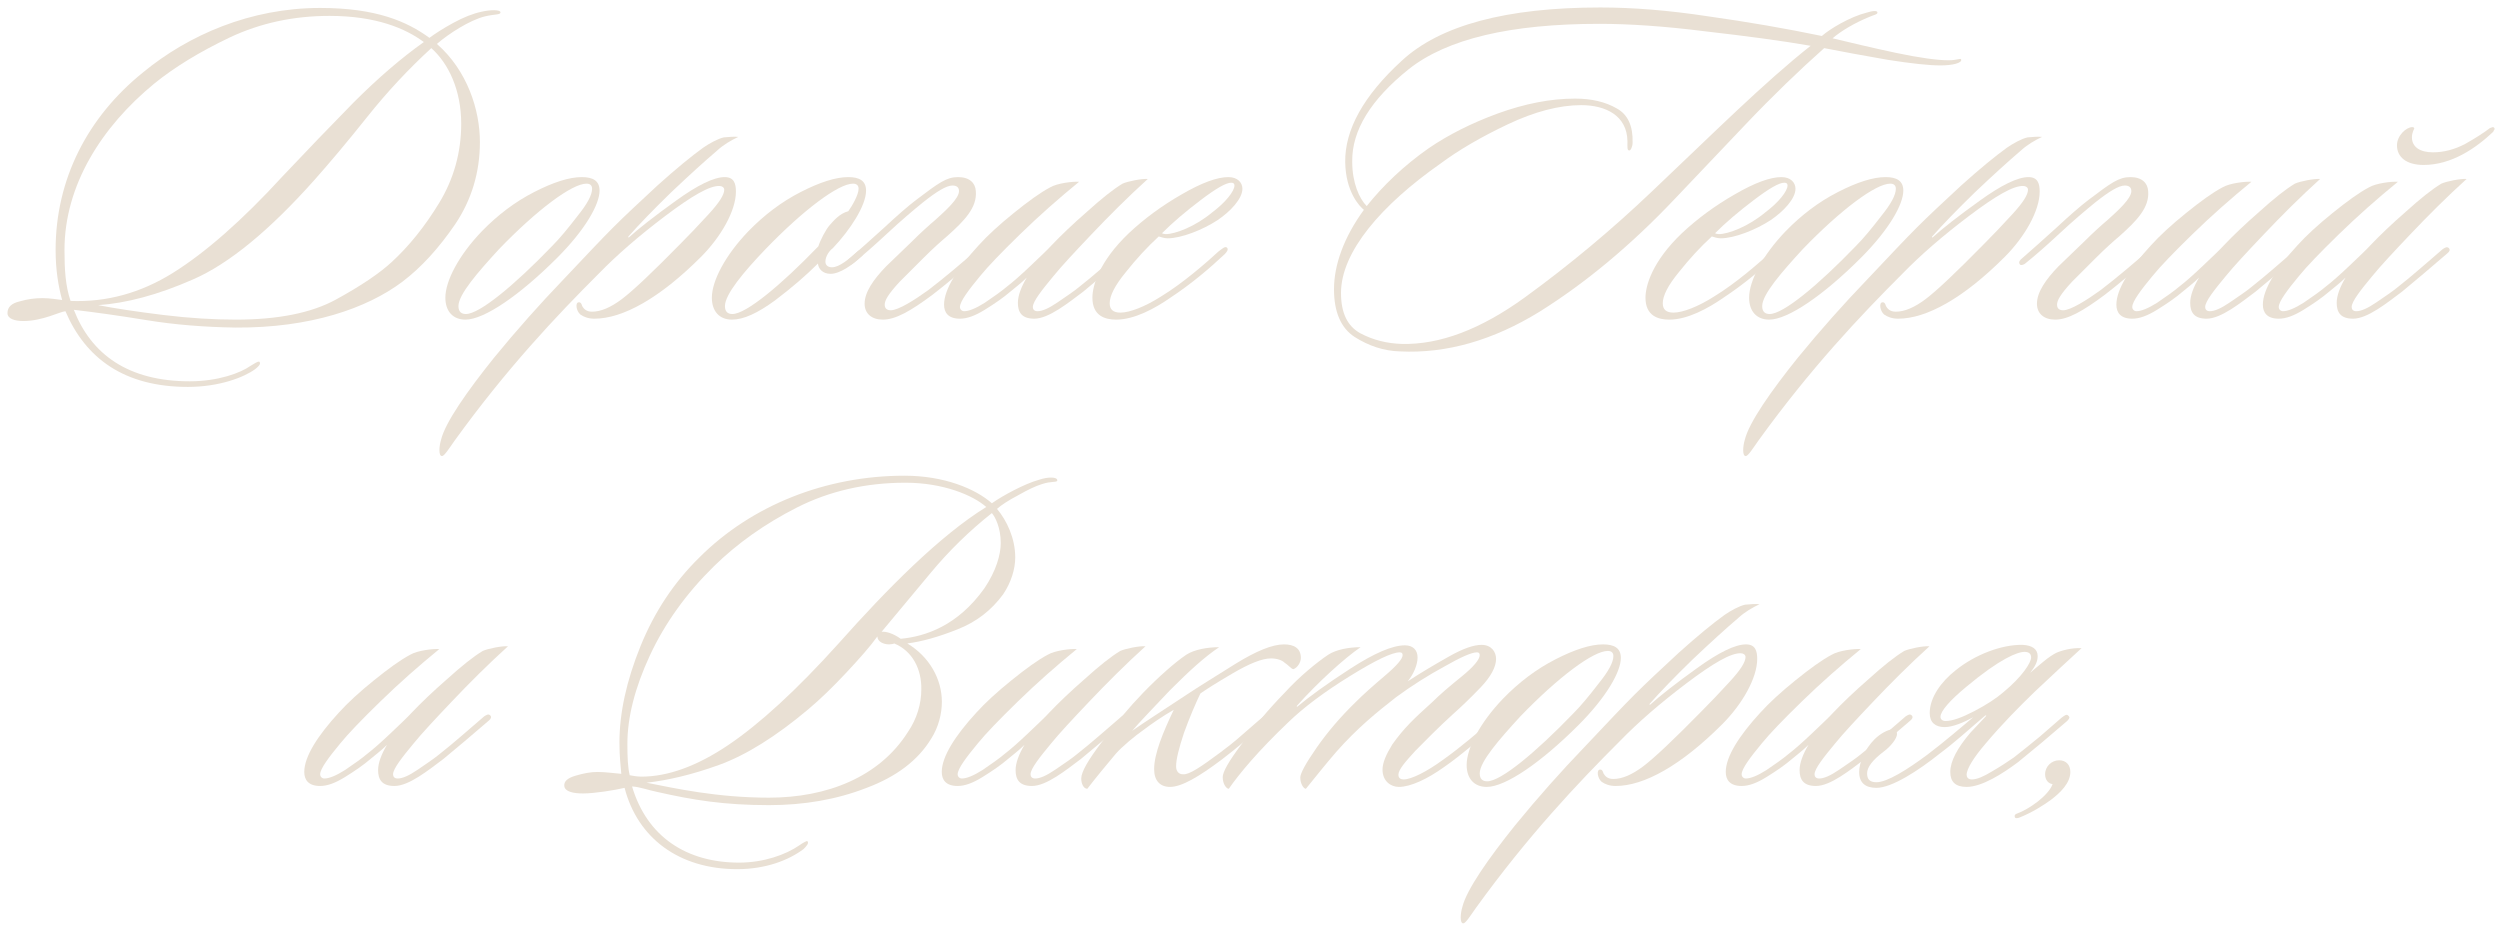 <?xml version="1.0" encoding="UTF-8"?> <svg xmlns="http://www.w3.org/2000/svg" width="214" height="80" viewBox="0 0 214 80" fill="none"><path d="M42.84 1.08C42.8 1.28 42.36 1.2 41.52 1.4C40.2 1.72 38.36 2.92 37.4 3.76C40 6.04 41.08 9.4 41.08 12.16C41.08 14.76 40.36 17.12 38.96 19.2C37.56 21.24 36.08 22.88 34.44 24.12C31.4 26.4 26.56 28.08 20.16 28.04C17.52 28 14.96 27.8 12.52 27.4C10.08 27 8.04 26.72 6.32 26.52C7.8 30.32 10.96 32.64 16.24 32.64C18.68 32.64 20.6 31.92 21.44 31.32C21.8 31.12 22.04 30.92 22.2 30.96C22.4 31.16 22.04 31.44 21.84 31.6C20.92 32.28 18.8 33.12 16.08 33.12C10.64 33.12 7.32 30.68 5.6 26.64C5.12 26.68 3.64 27.48 2 27.48C1.24 27.48 0.64 27.28 0.64 26.8C0.64 26.28 1 25.96 1.68 25.8C2.36 25.6 3 25.52 3.64 25.52C4.28 25.52 4.96 25.64 5.32 25.68C5 24.52 4.76 23.12 4.76 21.4C4.76 15.36 7.48 10.04 12.24 6.2C16.12 3 21.44 0.68 27.4 0.68C32.2 0.68 34.84 1.84 36.76 3.24C37.24 2.88 37.92 2.44 38.8 1.96C39.68 1.48 40.48 1.16 41.24 1C41.92 0.84 42.88 0.8 42.84 1.08ZM36.28 3.6C34.72 2.44 32.2 1.36 28.2 1.36C25.16 1.36 22.32 1.96 19.68 3.2C17.08 4.44 14.92 5.76 13.2 7.16C8.72 10.84 5.52 15.84 5.52 21.4C5.52 23.04 5.6 24.48 6.04 25.76C9.12 25.88 12.04 25.08 14.8 23.36C17.56 21.64 20.72 18.88 24.2 15.08C26.2 12.96 28.24 10.84 30.28 8.76C32.36 6.68 34.36 4.96 36.28 3.6ZM33.52 22.44C35 21.08 36.36 19.4 37.6 17.36C38.84 15.32 39.48 13.04 39.48 10.6C39.48 7.72 38.4 5.44 36.92 4.12C35 5.88 33.16 7.84 31.44 10C29.72 12.16 28.2 13.96 26.92 15.4C23.04 19.76 19.56 22.6 16.52 23.92C13.52 25.24 10.8 25.96 8.4 26.12C9.84 26.4 11.68 26.68 13.96 26.96C16.24 27.24 18.32 27.36 20.2 27.36C23.76 27.36 26.64 26.8 28.76 25.64C30.88 24.48 32.48 23.4 33.52 22.44Z" fill="#E9E0D4"></path><path d="M49.803 15.16C50.763 15.16 51.323 15.48 51.323 16.32C51.323 17.48 50.123 19.64 47.683 22.08C44.483 25.28 41.443 27.36 39.843 27.36C38.763 27.36 38.123 26.64 38.123 25.48C38.123 24.04 39.283 21.84 41.243 19.8C42.603 18.4 44.083 17.28 45.723 16.44C47.363 15.6 48.723 15.16 49.803 15.16ZM50.683 16.16C50.683 15.88 50.523 15.72 50.203 15.72C48.963 15.72 45.963 17.96 42.723 21.32C40.923 23.28 39.243 25.2 39.243 26.2C39.243 26.72 39.523 26.88 39.883 26.88C41.043 26.88 44.003 24.44 47.243 21.08C47.923 20.4 48.643 19.52 49.443 18.48C50.283 17.44 50.683 16.68 50.683 16.16Z" fill="#E9E0D4"></path><path d="M63.195 11.72C62.595 12 61.915 12.4 61.395 12.88C60.315 13.8 58.995 15 57.435 16.48C55.915 17.96 54.715 19.2 53.795 20.24C53.755 20.28 53.795 20.36 53.835 20.32C54.675 19.56 55.995 18.52 57.835 17.2C59.715 15.84 61.115 15.16 62.035 15.16C62.835 15.16 62.995 15.72 62.995 16.4C62.995 18.04 61.715 20.28 59.995 22C56.475 25.52 53.315 27.28 50.875 27.28C50.355 27.28 49.955 27.12 49.675 26.92C49.315 26.6 49.235 25.92 49.515 25.88C49.715 25.84 49.795 26.04 49.835 26.2C49.955 26.4 50.155 26.68 50.675 26.68C51.435 26.68 52.275 26.32 53.235 25.6C54.235 24.84 55.875 23.28 58.195 20.92C58.955 20.16 59.755 19.32 60.635 18.36C61.555 17.36 61.995 16.68 61.995 16.24C61.995 16.04 61.795 15.92 61.595 15.92C60.755 15.88 59.235 16.76 56.955 18.48C54.675 20.2 52.795 21.84 51.275 23.4C47.595 27.08 43.395 31.52 38.915 37.72C38.435 38.4 38.035 39.04 37.835 39.04C37.515 39.04 37.595 38.16 37.755 37.64C38.115 36.16 39.995 33.48 42.275 30.64C44.235 28.24 46.235 26 48.195 23.96C50.155 21.88 51.555 20.4 52.475 19.48C53.435 18.52 54.715 17.32 56.275 15.88C57.875 14.44 59.195 13.36 60.195 12.64C60.715 12.28 61.435 11.88 61.955 11.76C62.395 11.72 62.875 11.68 63.195 11.72Z" fill="#E9E0D4"></path><path d="M74.135 16.32C74.135 17.6 72.775 19.68 71.295 21.24C71.015 21.44 70.655 21.92 70.655 22.4C70.655 22.68 70.855 22.88 71.215 22.88C71.855 22.88 72.695 22.16 73.455 21.48C73.615 21.36 73.815 21.36 73.855 21.48C74.015 21.68 73.815 21.88 73.775 21.92C72.975 22.68 71.895 23.44 71.095 23.44C70.415 23.44 70.055 23 70.015 22.56C69.015 23.56 67.815 24.6 66.335 25.72C64.855 26.8 63.655 27.36 62.655 27.36C61.575 27.36 60.935 26.64 60.935 25.48C60.935 24.04 62.095 21.84 64.055 19.8C65.415 18.4 66.895 17.28 68.535 16.44C70.175 15.6 71.535 15.16 72.615 15.16C73.575 15.16 74.135 15.48 74.135 16.32ZM73.495 16.16C73.495 15.88 73.335 15.72 73.015 15.72C71.775 15.72 68.775 17.96 65.535 21.32C63.655 23.28 62.055 25.2 62.055 26.2C62.055 26.72 62.335 26.88 62.695 26.88C63.855 26.88 66.815 24.44 70.055 21.08C70.215 20.56 70.695 19.64 71.015 19.28C71.335 18.92 71.855 18.28 72.615 18.08C72.935 17.64 73.495 16.68 73.495 16.16Z" fill="#E9E0D4"></path><path d="M72.731 22.12C73.572 21.4 74.531 20.52 75.692 19.48C76.852 18.4 77.731 17.64 78.412 17.12C80.371 15.64 81.011 15.16 82.011 15.16C83.011 15.16 83.492 15.68 83.531 16.36C83.651 17.76 82.572 18.88 81.091 20.2C80.572 20.64 79.891 21.24 79.052 22.08L77.011 24.12C76.011 25.2 75.731 25.72 75.731 26.08C75.731 26.44 75.972 26.56 76.251 26.56C76.891 26.56 78.291 25.68 79.451 24.84C80.772 23.84 82.612 22.28 83.451 21.52C83.612 21.4 83.931 21.08 84.132 21.28C84.251 21.4 84.171 21.56 84.011 21.72C83.492 22.16 82.811 22.8 81.891 23.56C80.972 24.32 80.291 24.88 79.811 25.24C77.931 26.64 76.651 27.36 75.572 27.36C74.612 27.36 74.011 26.84 74.011 26C74.011 25 74.772 23.92 75.852 22.8L78.011 20.72C78.852 19.88 79.572 19.24 80.091 18.8C80.931 18.04 82.091 17 82.091 16.36C82.091 16.04 81.891 15.88 81.531 15.88C81.011 15.88 80.171 16.4 79.011 17.32C78.171 18 77.132 18.88 75.972 19.96C74.811 21.04 73.852 21.88 73.052 22.52C72.891 22.68 72.572 22.76 72.531 22.6C72.412 22.44 72.572 22.24 72.731 22.12Z" fill="#E9E0D4"></path><path d="M98.251 15.32C96.531 16.88 94.931 18.48 93.451 20.04C91.971 21.6 90.851 22.8 90.171 23.64C89.211 24.8 88.411 25.8 88.411 26.28C88.411 26.48 88.531 26.64 88.811 26.64C89.211 26.64 89.771 26.4 90.531 25.88C91.291 25.36 91.891 24.96 92.331 24.6C93.611 23.6 95.131 22.24 96.211 21.32C96.411 21.2 96.571 21.08 96.731 21.24C96.851 21.36 96.811 21.52 96.611 21.68C95.451 22.68 93.571 24.28 92.731 24.96C91.451 25.92 89.771 27.28 88.531 27.28C87.451 27.28 87.131 26.72 87.131 25.92C87.131 25.32 87.411 24.56 87.891 23.76C87.371 24.28 86.811 24.68 86.491 24.96C85.891 25.48 85.131 26 84.291 26.52C83.451 27.04 82.771 27.28 82.171 27.28C81.171 27.28 80.811 26.76 80.811 26.08C80.811 24.76 81.971 22.96 83.771 21C84.531 20.16 85.531 19.24 86.771 18.24C88.011 17.24 89.051 16.48 89.891 16.04C90.491 15.68 91.851 15.52 92.371 15.56C90.611 17 88.931 18.48 87.331 20.04C85.731 21.6 84.571 22.8 83.891 23.64C82.931 24.8 82.171 25.8 82.171 26.28C82.171 26.48 82.331 26.64 82.531 26.64C82.931 26.64 83.531 26.4 84.291 25.92C85.051 25.4 85.691 24.96 86.211 24.52C86.731 24.12 87.411 23.52 88.251 22.72C89.091 21.92 89.691 21.36 90.011 21C90.811 20.16 91.811 19.2 93.051 18.12C94.291 17 95.291 16.2 96.091 15.72C96.531 15.52 97.731 15.28 98.251 15.32Z" fill="#E9E0D4"></path><path d="M95.55 27.36C94.59 27.36 93.51 27.04 93.51 25.48C93.51 24.48 94.07 22.4 96.63 19.96C97.95 18.72 99.47 17.6 101.15 16.64C102.87 15.64 104.19 15.16 105.15 15.16C105.95 15.16 106.35 15.64 106.35 16.16C106.35 17 105.35 18.08 104.23 18.84C102.95 19.68 101.11 20.4 99.95 20.4C99.63 20.4 99.35 20.28 99.19 20.24C98.19 21.16 97.27 22.16 96.35 23.32C95.43 24.44 94.99 25.32 94.99 25.96C94.99 26.48 95.27 26.76 95.91 26.76C96.71 26.76 98.03 26.24 99.35 25.4C101.27 24.24 103.31 22.44 104.31 21.52C104.59 21.32 104.87 21.04 105.03 21.2C105.19 21.36 104.99 21.6 104.83 21.76C103.51 23 101.95 24.32 100.19 25.48C98.87 26.4 97.11 27.36 95.55 27.36ZM105.67 15.88C105.67 15.72 105.59 15.64 105.39 15.64C104.95 15.64 104.11 16.12 102.79 17.12C101.47 18.12 100.39 19.04 99.47 19.96C99.51 20 99.67 20.04 99.79 20.04C100.59 20.04 102.31 19.4 103.79 18.16C104.91 17.32 105.67 16.36 105.67 15.88Z" fill="#E9E0D4"></path><path d="M167.87 5.08C167.99 5.4 167.11 5.6 166.11 5.6C165.11 5.6 163.63 5.44 161.59 5.12C159.55 4.76 157.75 4.44 156.15 4.12C153.99 6.04 151.75 8.2 149.43 10.64L143.31 17.08C139.59 21 135.75 24.2 131.79 26.68C127.83 29.12 123.83 30.28 119.83 30.08C118.43 30.04 117.15 29.6 115.95 28.84C114.79 28.08 114.19 26.72 114.19 24.76C114.19 22.68 115.03 20.32 116.75 17.96C116.39 17.68 115.19 16.44 115.15 13.88C115.11 11.12 116.71 8.2 119.99 5.2C123.27 2.16 128.95 0.64 136.99 0.64C139.75 0.64 142.83 0.88 146.23 1.4C149.63 1.88 152.87 2.44 155.95 3.08C156.63 2.48 158.35 1.44 159.79 1.08C160.31 0.92 160.71 0.88 160.71 1.08C160.71 1.24 160.39 1.28 160.03 1.44C158.75 1.96 157.55 2.68 156.87 3.28C158.39 3.64 160.19 4.08 162.27 4.52C164.35 4.96 165.87 5.16 166.79 5.16C167.55 5.16 167.83 4.96 167.87 5.08ZM154.99 3.92C152.47 3.48 149.43 3.08 145.95 2.68C142.47 2.24 139.43 2.04 136.91 2.04C129.31 2.04 123.87 3.32 120.59 5.92C117.35 8.52 115.71 11.16 115.75 13.84C115.75 15.64 116.35 17 116.99 17.64C118.39 15.88 120.19 14.16 122.31 12.68C123.95 11.56 125.91 10.56 128.19 9.72C130.51 8.88 132.71 8.44 134.83 8.44C136.23 8.44 137.43 8.72 138.39 9.28C139.35 9.8 139.79 10.8 139.75 12.2C139.75 12.56 139.59 12.88 139.47 12.88C139.27 12.88 139.31 12.6 139.31 12.08C139.27 9.88 137.43 9 135.35 9C133.47 9 131.35 9.56 129.07 10.64C126.79 11.72 124.87 12.84 123.31 14C118.23 17.56 114.79 21.56 114.79 25.08C114.79 26.8 115.35 27.92 116.43 28.52C117.55 29.12 118.75 29.4 119.99 29.44C123.23 29.52 126.75 28.2 130.55 25.44C134.35 22.68 137.99 19.64 141.39 16.4C146.63 11.44 150.99 7.08 154.99 3.92Z" fill="#E9E0D4"></path><path d="M142.893 27.36C141.933 27.36 140.853 27.04 140.853 25.48C140.853 24.48 141.413 22.4 143.973 19.96C145.293 18.72 146.813 17.6 148.493 16.64C150.213 15.64 151.533 15.16 152.493 15.16C153.293 15.16 153.693 15.64 153.693 16.16C153.693 17 152.693 18.08 151.573 18.84C150.293 19.68 148.453 20.4 147.293 20.4C146.973 20.4 146.693 20.28 146.533 20.24C145.533 21.16 144.613 22.16 143.693 23.32C142.773 24.44 142.333 25.32 142.333 25.96C142.333 26.48 142.613 26.76 143.253 26.76C144.053 26.76 145.373 26.24 146.693 25.4C148.613 24.24 150.653 22.44 151.653 21.52C151.933 21.32 152.213 21.04 152.373 21.2C152.533 21.36 152.333 21.6 152.173 21.76C150.853 23 149.293 24.32 147.533 25.48C146.213 26.4 144.453 27.36 142.893 27.36ZM153.013 15.88C153.013 15.72 152.933 15.64 152.733 15.64C152.293 15.64 151.453 16.12 150.133 17.12C148.813 18.12 147.733 19.04 146.813 19.96C146.853 20 147.013 20.04 147.133 20.04C147.933 20.04 149.653 19.4 151.133 18.16C152.253 17.32 153.013 16.36 153.013 15.88Z" fill="#E9E0D4"></path><path d="M161.404 15.16C162.364 15.16 162.924 15.48 162.924 16.32C162.924 17.48 161.724 19.64 159.284 22.08C156.084 25.28 153.044 27.36 151.444 27.36C150.364 27.36 149.724 26.64 149.724 25.48C149.724 24.04 150.884 21.84 152.844 19.8C154.204 18.4 155.684 17.28 157.324 16.44C158.964 15.6 160.324 15.16 161.404 15.16ZM162.284 16.16C162.284 15.88 162.124 15.72 161.804 15.72C160.564 15.72 157.564 17.96 154.324 21.32C152.524 23.28 150.844 25.2 150.844 26.2C150.844 26.72 151.124 26.88 151.484 26.88C152.644 26.88 155.604 24.44 158.844 21.08C159.524 20.4 160.244 19.52 161.044 18.48C161.884 17.44 162.284 16.68 162.284 16.16Z" fill="#E9E0D4"></path><path d="M174.797 11.72C174.197 12 173.517 12.4 172.997 12.88C171.917 13.8 170.597 15 169.037 16.48C167.517 17.96 166.317 19.2 165.397 20.24C165.357 20.28 165.397 20.36 165.437 20.32C166.277 19.56 167.597 18.52 169.437 17.2C171.317 15.84 172.717 15.16 173.637 15.16C174.437 15.16 174.597 15.72 174.597 16.4C174.597 18.04 173.317 20.28 171.597 22C168.077 25.52 164.917 27.28 162.477 27.28C161.957 27.28 161.557 27.12 161.277 26.92C160.917 26.6 160.837 25.92 161.117 25.88C161.317 25.84 161.397 26.04 161.437 26.2C161.557 26.4 161.757 26.68 162.277 26.68C163.037 26.68 163.877 26.32 164.837 25.6C165.837 24.84 167.477 23.28 169.797 20.92C170.557 20.16 171.357 19.32 172.237 18.36C173.157 17.36 173.597 16.68 173.597 16.24C173.597 16.04 173.397 15.92 173.197 15.92C172.357 15.88 170.837 16.76 168.557 18.48C166.277 20.2 164.397 21.84 162.877 23.4C159.197 27.08 154.997 31.52 150.517 37.72C150.037 38.4 149.637 39.04 149.437 39.04C149.117 39.04 149.197 38.16 149.357 37.64C149.717 36.16 151.597 33.48 153.877 30.64C155.837 28.24 157.837 26 159.797 23.96C161.757 21.88 163.157 20.4 164.077 19.48C165.037 18.52 166.317 17.32 167.877 15.88C169.477 14.44 170.797 13.36 171.797 12.64C172.317 12.28 173.037 11.88 173.557 11.76C173.997 11.72 174.477 11.68 174.797 11.72Z" fill="#E9E0D4"></path><path d="M173.083 22.12C173.923 21.4 174.883 20.52 176.043 19.48C177.203 18.4 178.083 17.64 178.763 17.12C180.723 15.64 181.363 15.16 182.363 15.16C183.363 15.16 183.843 15.68 183.883 16.36C184.003 17.76 182.923 18.88 181.443 20.2C180.923 20.64 180.243 21.24 179.403 22.08L177.363 24.12C176.363 25.2 176.083 25.72 176.083 26.08C176.083 26.44 176.323 26.56 176.603 26.56C177.243 26.56 178.643 25.68 179.803 24.84C181.123 23.84 182.963 22.28 183.803 21.52C183.963 21.4 184.283 21.08 184.483 21.28C184.603 21.4 184.523 21.56 184.363 21.72C183.843 22.16 183.163 22.8 182.243 23.56C181.323 24.32 180.643 24.88 180.163 25.24C178.283 26.64 177.003 27.36 175.923 27.36C174.963 27.36 174.363 26.84 174.363 26C174.363 25 175.123 23.92 176.203 22.8L178.363 20.72C179.203 19.88 179.923 19.24 180.443 18.8C181.283 18.04 182.443 17 182.443 16.36C182.443 16.04 182.243 15.88 181.883 15.88C181.363 15.88 180.523 16.4 179.363 17.32C178.523 18 177.483 18.88 176.323 19.96C175.163 21.04 174.203 21.88 173.403 22.52C173.243 22.68 172.923 22.76 172.883 22.6C172.763 22.44 172.923 22.24 173.083 22.12Z" fill="#E9E0D4"></path><path d="M198.602 15.32C196.882 16.88 195.282 18.48 193.802 20.04C192.322 21.6 191.202 22.8 190.522 23.64C189.562 24.8 188.762 25.8 188.762 26.28C188.762 26.48 188.882 26.64 189.162 26.64C189.562 26.64 190.122 26.4 190.882 25.88C191.642 25.36 192.242 24.96 192.682 24.6C193.962 23.6 195.482 22.24 196.562 21.32C196.762 21.2 196.922 21.08 197.082 21.24C197.202 21.36 197.162 21.52 196.962 21.68C195.802 22.68 193.922 24.28 193.082 24.96C191.802 25.92 190.122 27.28 188.882 27.28C187.802 27.28 187.482 26.72 187.482 25.92C187.482 25.32 187.762 24.56 188.242 23.76C187.722 24.28 187.162 24.68 186.842 24.96C186.242 25.48 185.482 26 184.642 26.52C183.802 27.04 183.122 27.28 182.522 27.28C181.522 27.28 181.162 26.76 181.162 26.08C181.162 24.76 182.322 22.96 184.122 21C184.882 20.16 185.882 19.24 187.122 18.24C188.362 17.24 189.402 16.48 190.242 16.04C190.842 15.68 192.202 15.52 192.722 15.56C190.962 17 189.282 18.48 187.682 20.04C186.082 21.6 184.922 22.8 184.242 23.64C183.282 24.8 182.522 25.8 182.522 26.28C182.522 26.48 182.682 26.64 182.882 26.64C183.282 26.64 183.882 26.4 184.642 25.92C185.402 25.4 186.042 24.96 186.562 24.52C187.082 24.12 187.762 23.52 188.602 22.72C189.442 21.92 190.042 21.36 190.362 21C191.162 20.16 192.162 19.2 193.402 18.12C194.642 17 195.642 16.2 196.442 15.72C196.882 15.52 198.082 15.28 198.602 15.32Z" fill="#E9E0D4"></path><path d="M213.381 10.88C213.501 10.88 213.541 11 213.541 11.04C213.541 11.08 213.461 11.16 213.421 11.28C211.941 12.68 209.861 14.12 207.461 14.12C205.981 14.12 205.181 13.44 205.181 12.44C205.181 11.6 205.981 10.88 206.501 10.88C206.621 10.88 206.661 10.96 206.661 11C206.661 11.04 206.461 11.32 206.461 11.76C206.461 12.6 207.181 13.04 208.261 13.04C209.181 13.04 210.101 12.8 211.021 12.32C211.941 11.8 212.621 11.36 213.141 10.96C213.301 10.92 213.341 10.88 213.381 10.88ZM211.141 15.32C209.421 16.88 207.821 18.48 206.341 20.04C204.861 21.6 203.741 22.8 203.061 23.64C202.101 24.8 201.301 25.8 201.301 26.28C201.301 26.48 201.421 26.64 201.701 26.64C202.101 26.64 202.661 26.4 203.421 25.88C204.181 25.36 204.781 24.96 205.221 24.6C206.501 23.6 208.021 22.24 209.101 21.32C209.301 21.2 209.461 21.08 209.621 21.24C209.741 21.36 209.701 21.52 209.501 21.68C208.341 22.68 206.461 24.28 205.621 24.96C204.341 25.92 202.661 27.28 201.421 27.28C200.341 27.28 200.021 26.72 200.021 25.92C200.021 25.32 200.301 24.56 200.781 23.76C200.261 24.28 199.701 24.68 199.381 24.96C198.781 25.48 198.021 26 197.181 26.52C196.341 27.04 195.661 27.28 195.061 27.28C194.061 27.28 193.701 26.76 193.701 26.08C193.701 24.76 194.861 22.96 196.661 21C197.421 20.16 198.421 19.24 199.661 18.24C200.901 17.24 201.941 16.48 202.781 16.04C203.381 15.68 204.741 15.52 205.261 15.56C203.501 17 201.821 18.48 200.221 20.04C198.621 21.6 197.461 22.8 196.781 23.64C195.821 24.8 195.061 25.8 195.061 26.28C195.061 26.48 195.221 26.64 195.421 26.64C195.821 26.64 196.421 26.4 197.181 25.92C197.941 25.4 198.581 24.96 199.101 24.52C199.621 24.12 200.301 23.52 201.141 22.72C201.981 21.92 202.581 21.36 202.901 21C203.701 20.16 204.701 19.2 205.941 18.12C207.181 17 208.181 16.2 208.981 15.72C209.421 15.52 210.621 15.28 211.141 15.32Z" fill="#E9E0D4"></path><path d="M43.485 55.32C41.765 56.88 40.165 58.48 38.685 60.04C37.205 61.6 36.085 62.8 35.405 63.64C34.445 64.8 33.645 65.8 33.645 66.28C33.645 66.48 33.765 66.64 34.045 66.64C34.445 66.64 35.005 66.4 35.765 65.88C36.525 65.36 37.125 64.96 37.565 64.6C38.845 63.6 40.365 62.24 41.445 61.32C41.645 61.2 41.805 61.08 41.965 61.24C42.085 61.36 42.045 61.52 41.845 61.68C40.685 62.68 38.805 64.28 37.965 64.96C36.685 65.92 35.005 67.28 33.765 67.28C32.685 67.28 32.365 66.72 32.365 65.92C32.365 65.32 32.645 64.56 33.125 63.76C32.605 64.28 32.045 64.68 31.725 64.96C31.125 65.48 30.365 66 29.525 66.52C28.685 67.04 28.005 67.28 27.405 67.28C26.405 67.28 26.045 66.76 26.045 66.08C26.045 64.76 27.205 62.96 29.005 61C29.765 60.16 30.765 59.24 32.005 58.24C33.245 57.24 34.285 56.48 35.125 56.04C35.725 55.68 37.085 55.52 37.605 55.56C35.845 57 34.165 58.48 32.565 60.04C30.965 61.6 29.805 62.8 29.125 63.64C28.165 64.8 27.405 65.8 27.405 66.28C27.405 66.48 27.565 66.64 27.765 66.64C28.165 66.64 28.765 66.4 29.525 65.92C30.285 65.4 30.925 64.96 31.445 64.52C31.965 64.12 32.645 63.52 33.485 62.72C34.325 61.92 34.925 61.36 35.245 61C36.045 60.16 37.045 59.2 38.285 58.12C39.525 57 40.525 56.2 41.325 55.72C41.765 55.52 42.965 55.28 43.485 55.32Z" fill="#E9E0D4"></path><path d="M90.504 41.12C90.504 41.32 90.024 41.16 89.184 41.44C88.664 41.6 87.984 41.92 87.144 42.4C86.304 42.84 85.704 43.24 85.344 43.56C86.184 44.56 86.904 46.08 86.904 47.72C86.904 48.72 86.544 49.88 85.864 50.88C84.864 52.24 83.584 53.24 81.944 53.88C80.344 54.52 78.904 54.92 77.664 55.08C79.544 56.2 80.624 58.12 80.624 60.08C80.624 61.08 80.344 62.24 79.704 63.24C78.584 65.08 76.744 66.48 74.184 67.44C71.624 68.44 68.824 68.92 65.824 68.92C61.984 68.92 59.304 68.48 56.304 67.8C55.504 67.64 54.784 67.36 54.104 67.32C55.384 71.64 58.784 73.84 63.264 73.84C65.384 73.84 67.264 73.16 68.424 72.36C68.704 72.16 69.064 71.96 69.104 72C69.304 72.16 68.984 72.48 68.784 72.68C67.504 73.64 65.544 74.4 63.104 74.4C58.144 74.4 54.584 71.76 53.464 67.44C52.624 67.64 50.904 67.92 49.904 67.92C49.064 67.92 48.344 67.76 48.304 67.28C48.264 66.88 48.584 66.6 49.264 66.4C49.944 66.2 50.544 66.08 51.144 66.08C51.824 66.08 52.664 66.2 53.184 66.24C53.144 65.64 53.024 64.88 53.024 63.56C53.024 61.04 53.624 58.28 54.824 55.32C56.024 52.36 57.704 49.84 59.864 47.72C64.344 43.24 70.704 40.72 77.424 40.72C80.824 40.72 83.504 41.84 84.904 43.08C85.864 42.4 87.744 41.4 88.904 41.08C89.384 40.92 89.704 40.88 89.984 40.88C90.304 40.88 90.504 40.96 90.504 41.12ZM84.424 43.4C83.304 42.4 80.744 41.32 77.504 41.32C74.104 41.32 70.984 42.04 68.224 43.44C65.464 44.84 63.104 46.52 61.104 48.48C58.744 50.8 56.904 53.36 55.624 56.12C54.344 58.88 53.704 61.4 53.704 63.68C53.704 64.84 53.744 65.72 53.904 66.36C54.104 66.4 54.544 66.48 54.904 66.48C57.144 66.48 59.624 65.6 62.304 63.8C64.984 62 68.144 59.12 71.784 55.08C75.944 50.4 80.464 45.84 84.424 43.4ZM84.904 43.92C82.984 45.44 81.224 47.16 79.664 49.04L75.464 54.08C75.824 54.04 76.424 54.2 77.104 54.68C79.224 54.48 81.984 53.56 84.264 50.36C85.264 48.88 85.664 47.48 85.664 46.48C85.664 45.16 85.184 44.24 84.904 43.92ZM77.704 62.68C78.504 61.52 78.864 60.2 78.864 59.04C78.904 57.28 78.104 55.72 76.544 55.08C76.504 55.12 76.224 55.16 76.104 55.16C75.624 55.16 75.104 54.92 75.104 54.48C74.504 55.32 73.584 56.36 72.424 57.6C71.264 58.84 70.184 59.88 69.184 60.72C66.424 63.04 63.864 64.64 61.544 65.48C59.224 66.32 57.144 66.8 55.344 67C57.784 67.48 61.344 68.28 65.824 68.28C70.784 68.28 75.264 66.52 77.704 62.68Z" fill="#E9E0D4"></path><path d="M98.055 55.32C96.335 56.88 94.735 58.48 93.255 60.04C91.775 61.6 90.655 62.8 89.975 63.64C89.015 64.8 88.215 65.8 88.215 66.28C88.215 66.48 88.335 66.64 88.615 66.64C89.015 66.64 89.575 66.4 90.335 65.88C91.095 65.36 91.695 64.96 92.135 64.6C93.415 63.6 94.935 62.24 96.015 61.32C96.215 61.2 96.375 61.08 96.535 61.24C96.655 61.36 96.615 61.52 96.415 61.68C95.255 62.68 93.375 64.28 92.535 64.96C91.255 65.92 89.575 67.28 88.335 67.28C87.255 67.28 86.935 66.72 86.935 65.92C86.935 65.32 87.215 64.56 87.695 63.76C87.175 64.28 86.615 64.68 86.295 64.96C85.695 65.48 84.935 66 84.095 66.52C83.255 67.04 82.575 67.28 81.975 67.28C80.975 67.28 80.615 66.76 80.615 66.08C80.615 64.76 81.775 62.96 83.575 61C84.335 60.16 85.335 59.24 86.575 58.24C87.815 57.24 88.855 56.48 89.695 56.04C90.295 55.68 91.655 55.52 92.175 55.56C90.415 57 88.735 58.48 87.135 60.04C85.535 61.6 84.375 62.8 83.695 63.64C82.735 64.8 81.975 65.8 81.975 66.28C81.975 66.48 82.135 66.64 82.335 66.64C82.735 66.64 83.335 66.4 84.095 65.92C84.855 65.4 85.495 64.96 86.015 64.52C86.535 64.12 87.215 63.52 88.055 62.72C88.895 61.92 89.495 61.36 89.815 61C90.615 60.16 91.615 59.2 92.855 58.12C94.095 57 95.095 56.2 95.895 55.72C96.335 55.52 97.535 55.28 98.055 55.32Z" fill="#E9E0D4"></path><path d="M98.794 65.84C98.794 64.52 99.554 62.68 100.474 60.76C99.554 61.28 98.514 62 97.834 62.52C97.194 62.96 96.034 63.92 95.514 64.52C94.834 65.32 93.714 66.68 93.074 67.52C92.754 67.52 92.554 67.08 92.554 66.64C92.554 66.08 93.154 65.04 94.314 63.52C95.474 61.96 96.634 60.56 97.874 59.28C99.154 57.96 100.594 56.68 101.554 56.04C102.234 55.6 103.354 55.4 104.354 55.4C103.114 56.24 101.874 57.36 100.154 59.08C98.994 60.32 97.434 61.92 96.914 62.56C97.994 61.8 99.314 60.96 101.554 59.48C102.634 58.76 104.074 57.88 105.794 56.8C107.554 55.72 108.914 55.16 109.914 55.16C110.754 55.16 111.354 55.48 111.354 56.32C111.354 56.68 111.074 57.16 110.714 57.28C110.554 57.28 110.274 56.92 109.954 56.72C109.754 56.52 109.314 56.36 108.794 56.36C108.034 56.36 106.954 56.8 105.514 57.64C104.074 58.48 103.154 59.08 102.754 59.36C102.314 60.28 101.834 61.4 101.354 62.72C100.914 64.04 100.674 65 100.674 65.6C100.674 66.04 100.914 66.28 101.274 66.28C101.794 66.32 102.754 65.68 104.474 64.4C104.954 64.04 105.594 63.56 106.354 62.88C107.154 62.2 107.714 61.68 108.074 61.4C108.194 61.28 108.354 61.16 108.514 61.32C108.634 61.48 108.554 61.64 108.354 61.84C107.274 62.84 105.874 64.04 104.554 65.04C102.634 66.48 101.154 67.36 100.154 67.36C99.314 67.36 98.794 66.84 98.794 65.84Z" fill="#E9E0D4"></path><path d="M120.264 55.24C120.944 55.24 121.344 55.64 121.344 56.28C121.344 56.88 121.024 57.68 120.504 58.32C121.664 57.56 122.824 56.88 124.024 56.2C125.224 55.52 126.144 55.2 126.824 55.2C127.664 55.2 128.064 55.8 128.064 56.4C128.064 57.08 127.624 57.92 126.744 58.84C125.864 59.76 125.064 60.52 124.344 61.16C123.064 62.32 121.984 63.44 121.144 64.28C120.304 65.2 119.704 65.88 119.704 66.32C119.704 66.64 119.944 66.72 120.144 66.72C120.824 66.72 122.144 66.04 123.464 65.08C125.104 63.92 126.504 62.68 127.464 61.88C127.904 61.52 128.184 61.28 128.344 61.44C128.504 61.56 128.384 61.8 128.184 61.96C127.704 62.4 126.984 63 126.064 63.76C125.144 64.52 124.344 65.16 123.584 65.68C122.184 66.68 120.744 67.36 119.744 67.36C119.064 67.36 118.344 66.88 118.344 65.88C118.344 65.28 118.664 64.56 119.184 63.72C120.184 62.32 120.984 61.56 122.624 60.08C123.224 59.48 124.064 58.76 125.104 57.92C126.144 57.08 126.664 56.44 126.664 56.08C126.664 55.92 126.584 55.84 126.424 55.84C125.984 55.84 125.064 56.24 123.664 57.04C122.264 57.8 120.864 58.68 119.504 59.68C117.864 60.96 116.184 62.32 114.384 64.36C113.584 65.28 112.464 66.68 111.784 67.52C111.584 67.52 111.304 67.08 111.304 66.56C111.304 66.2 111.784 65.32 112.704 64C113.624 62.68 114.744 61.36 116.064 60.08C116.664 59.48 117.464 58.76 118.504 57.88C119.544 57 120.064 56.4 120.064 56.08C120.064 55.96 120.024 55.84 119.824 55.84C119.144 55.84 117.744 56.52 115.544 57.88C113.344 59.24 111.584 60.56 110.264 61.84C107.704 64.28 106.104 66.2 105.184 67.52C104.984 67.52 104.664 67.12 104.664 66.52C104.664 66.08 105.184 65.16 106.264 63.72C107.304 62.24 108.544 60.76 109.984 59.28C111.264 57.88 112.744 56.68 113.704 56.04C114.384 55.6 115.464 55.4 116.464 55.4C115.064 56.36 112.824 58.4 111.064 60.36C110.944 60.48 111.024 60.52 111.064 60.48C112.064 59.64 113.544 58.56 115.584 57.24C117.624 55.92 119.184 55.24 120.264 55.24Z" fill="#E9E0D4"></path><path d="M137.225 55.16C138.185 55.16 138.745 55.48 138.745 56.32C138.745 57.48 137.545 59.64 135.105 62.08C131.905 65.28 128.865 67.36 127.265 67.36C126.185 67.36 125.545 66.64 125.545 65.48C125.545 64.04 126.705 61.84 128.665 59.8C130.025 58.4 131.505 57.28 133.145 56.44C134.785 55.6 136.145 55.16 137.225 55.16ZM138.105 56.16C138.105 55.88 137.945 55.72 137.625 55.72C136.385 55.72 133.385 57.96 130.145 61.32C128.345 63.28 126.665 65.2 126.665 66.2C126.665 66.72 126.945 66.88 127.305 66.88C128.465 66.88 131.425 64.44 134.665 61.08C135.345 60.4 136.065 59.52 136.865 58.48C137.705 57.44 138.105 56.68 138.105 56.16Z" fill="#E9E0D4"></path><path d="M150.617 51.72C150.017 52 149.337 52.4 148.817 52.88C147.737 53.8 146.417 55 144.857 56.48C143.337 57.96 142.137 59.2 141.217 60.24C141.177 60.28 141.217 60.36 141.257 60.32C142.097 59.56 143.417 58.52 145.257 57.2C147.137 55.84 148.537 55.16 149.457 55.16C150.257 55.16 150.417 55.72 150.417 56.4C150.417 58.04 149.137 60.28 147.417 62C143.897 65.52 140.737 67.28 138.297 67.28C137.777 67.28 137.377 67.12 137.097 66.92C136.737 66.6 136.657 65.92 136.937 65.88C137.137 65.84 137.217 66.04 137.257 66.2C137.377 66.4 137.577 66.68 138.097 66.68C138.857 66.68 139.697 66.32 140.657 65.6C141.657 64.84 143.297 63.28 145.617 60.92C146.377 60.16 147.177 59.32 148.057 58.36C148.977 57.36 149.417 56.68 149.417 56.24C149.417 56.04 149.217 55.92 149.017 55.92C148.177 55.88 146.657 56.76 144.377 58.48C142.097 60.2 140.217 61.84 138.697 63.4C135.017 67.08 130.817 71.52 126.337 77.72C125.857 78.4 125.457 79.04 125.257 79.04C124.937 79.04 125.017 78.16 125.177 77.64C125.537 76.16 127.417 73.48 129.697 70.64C131.657 68.24 133.657 66 135.617 63.96C137.577 61.88 138.977 60.4 139.897 59.48C140.857 58.52 142.137 57.32 143.697 55.88C145.297 54.44 146.617 53.36 147.617 52.64C148.137 52.28 148.857 51.88 149.377 51.76C149.817 51.72 150.297 51.68 150.617 51.72Z" fill="#E9E0D4"></path><path d="M165.165 55.32C163.445 56.88 161.845 58.48 160.365 60.04C158.885 61.6 157.765 62.8 157.085 63.64C156.125 64.8 155.325 65.8 155.325 66.28C155.325 66.48 155.445 66.64 155.725 66.64C156.125 66.64 156.685 66.4 157.445 65.88C158.205 65.36 158.805 64.96 159.245 64.6C160.525 63.6 162.045 62.24 163.125 61.32C163.325 61.2 163.485 61.08 163.645 61.24C163.765 61.36 163.725 61.52 163.525 61.68C162.365 62.68 160.485 64.28 159.645 64.96C158.365 65.92 156.685 67.28 155.445 67.28C154.365 67.28 154.045 66.72 154.045 65.92C154.045 65.32 154.325 64.56 154.805 63.76C154.285 64.28 153.725 64.68 153.405 64.96C152.805 65.48 152.045 66 151.205 66.52C150.365 67.04 149.685 67.28 149.085 67.28C148.085 67.28 147.725 66.76 147.725 66.08C147.725 64.76 148.885 62.96 150.685 61C151.445 60.16 152.445 59.24 153.685 58.24C154.925 57.24 155.965 56.48 156.805 56.04C157.405 55.68 158.765 55.52 159.285 55.56C157.525 57 155.845 58.48 154.245 60.04C152.645 61.6 151.485 62.8 150.805 63.64C149.845 64.8 149.085 65.8 149.085 66.28C149.085 66.48 149.245 66.64 149.445 66.64C149.845 66.64 150.445 66.4 151.205 65.92C151.965 65.4 152.605 64.96 153.125 64.52C153.645 64.12 154.325 63.52 155.165 62.72C156.005 61.92 156.605 61.36 156.925 61C157.725 60.16 158.725 59.2 159.965 58.12C161.205 57 162.205 56.2 163.005 55.72C163.445 55.52 164.645 55.28 165.165 55.32Z" fill="#E9E0D4"></path><path d="M166.944 66.08C166.944 65.16 167.544 64.04 168.664 62.72L169.984 61.32C170.024 61.28 170.064 61.16 169.904 61.28C168.344 62.6 167.464 63.44 166.024 64.52C164.224 65.96 161.944 67.44 160.624 67.44C159.664 67.44 159.144 67 159.144 66.08C159.144 65.28 159.624 64.12 160.464 63.28C160.944 62.8 161.624 62.44 161.984 62.44C162.304 62.44 162.384 62.64 162.384 62.84C162.384 63.2 161.864 63.88 161.264 64.32C160.264 65.08 159.824 65.68 159.824 66.2C159.824 66.68 160.024 66.96 160.624 66.96C161.544 66.96 163.264 65.88 164.984 64.6C166.464 63.48 167.944 62.2 168.904 61.4C168.104 61.84 167.144 62.24 166.464 62.24C165.664 62.24 165.184 61.84 165.184 61.04C165.184 59.72 166.144 58.36 167.424 57.36C169.064 56.04 171.344 55.16 173.144 55.2C173.944 55.24 174.424 55.56 174.424 56.16C174.424 56.6 174.264 56.96 173.784 57.6C173.984 57.4 174.344 57.12 174.864 56.68C175.384 56.24 175.784 56 176.024 55.88C176.464 55.68 177.344 55.44 178.184 55.48C177.104 56.48 175.744 57.72 174.184 59.2C172.864 60.48 171.424 61.92 169.944 63.68C168.984 64.8 168.344 65.8 168.344 66.32C168.344 66.52 168.464 66.72 168.784 66.72C169.224 66.72 169.784 66.48 170.504 66.04C171.264 65.6 171.864 65.2 172.384 64.84C173.064 64.32 173.784 63.72 174.624 63.04L176.464 61.44C176.744 61.24 176.904 61.08 177.064 61.28C177.224 61.4 177.104 61.56 176.944 61.72L174.784 63.56L172.744 65.24C171.464 66.2 169.664 67.36 168.344 67.36C167.384 67.36 166.944 66.92 166.944 66.08ZM166.104 61.36C166.104 61.56 166.264 61.72 166.544 61.72C167.104 61.72 167.904 61.44 168.984 60.88C170.064 60.32 170.904 59.76 171.504 59.24C173.104 57.92 173.864 56.72 173.864 56.28C173.864 55.96 173.664 55.8 173.304 55.8C172.704 55.8 171.224 56.36 168.304 58.8C166.904 59.96 166.104 60.88 166.104 61.36Z" fill="#E9E0D4"></path><path d="M177.221 66.08C177.221 67.04 176.341 67.88 175.541 68.48C174.941 68.92 173.941 69.56 172.821 70C172.661 70.04 172.501 70.08 172.461 69.92C172.421 69.8 172.501 69.68 172.661 69.64C173.661 69.28 175.341 68.12 175.701 67.12C175.341 67.08 175.061 66.76 175.061 66.28C175.061 65.6 175.621 65.08 176.261 65.08C176.861 65.08 177.221 65.48 177.221 66.08Z" fill="#E9E0D4"></path></svg> 